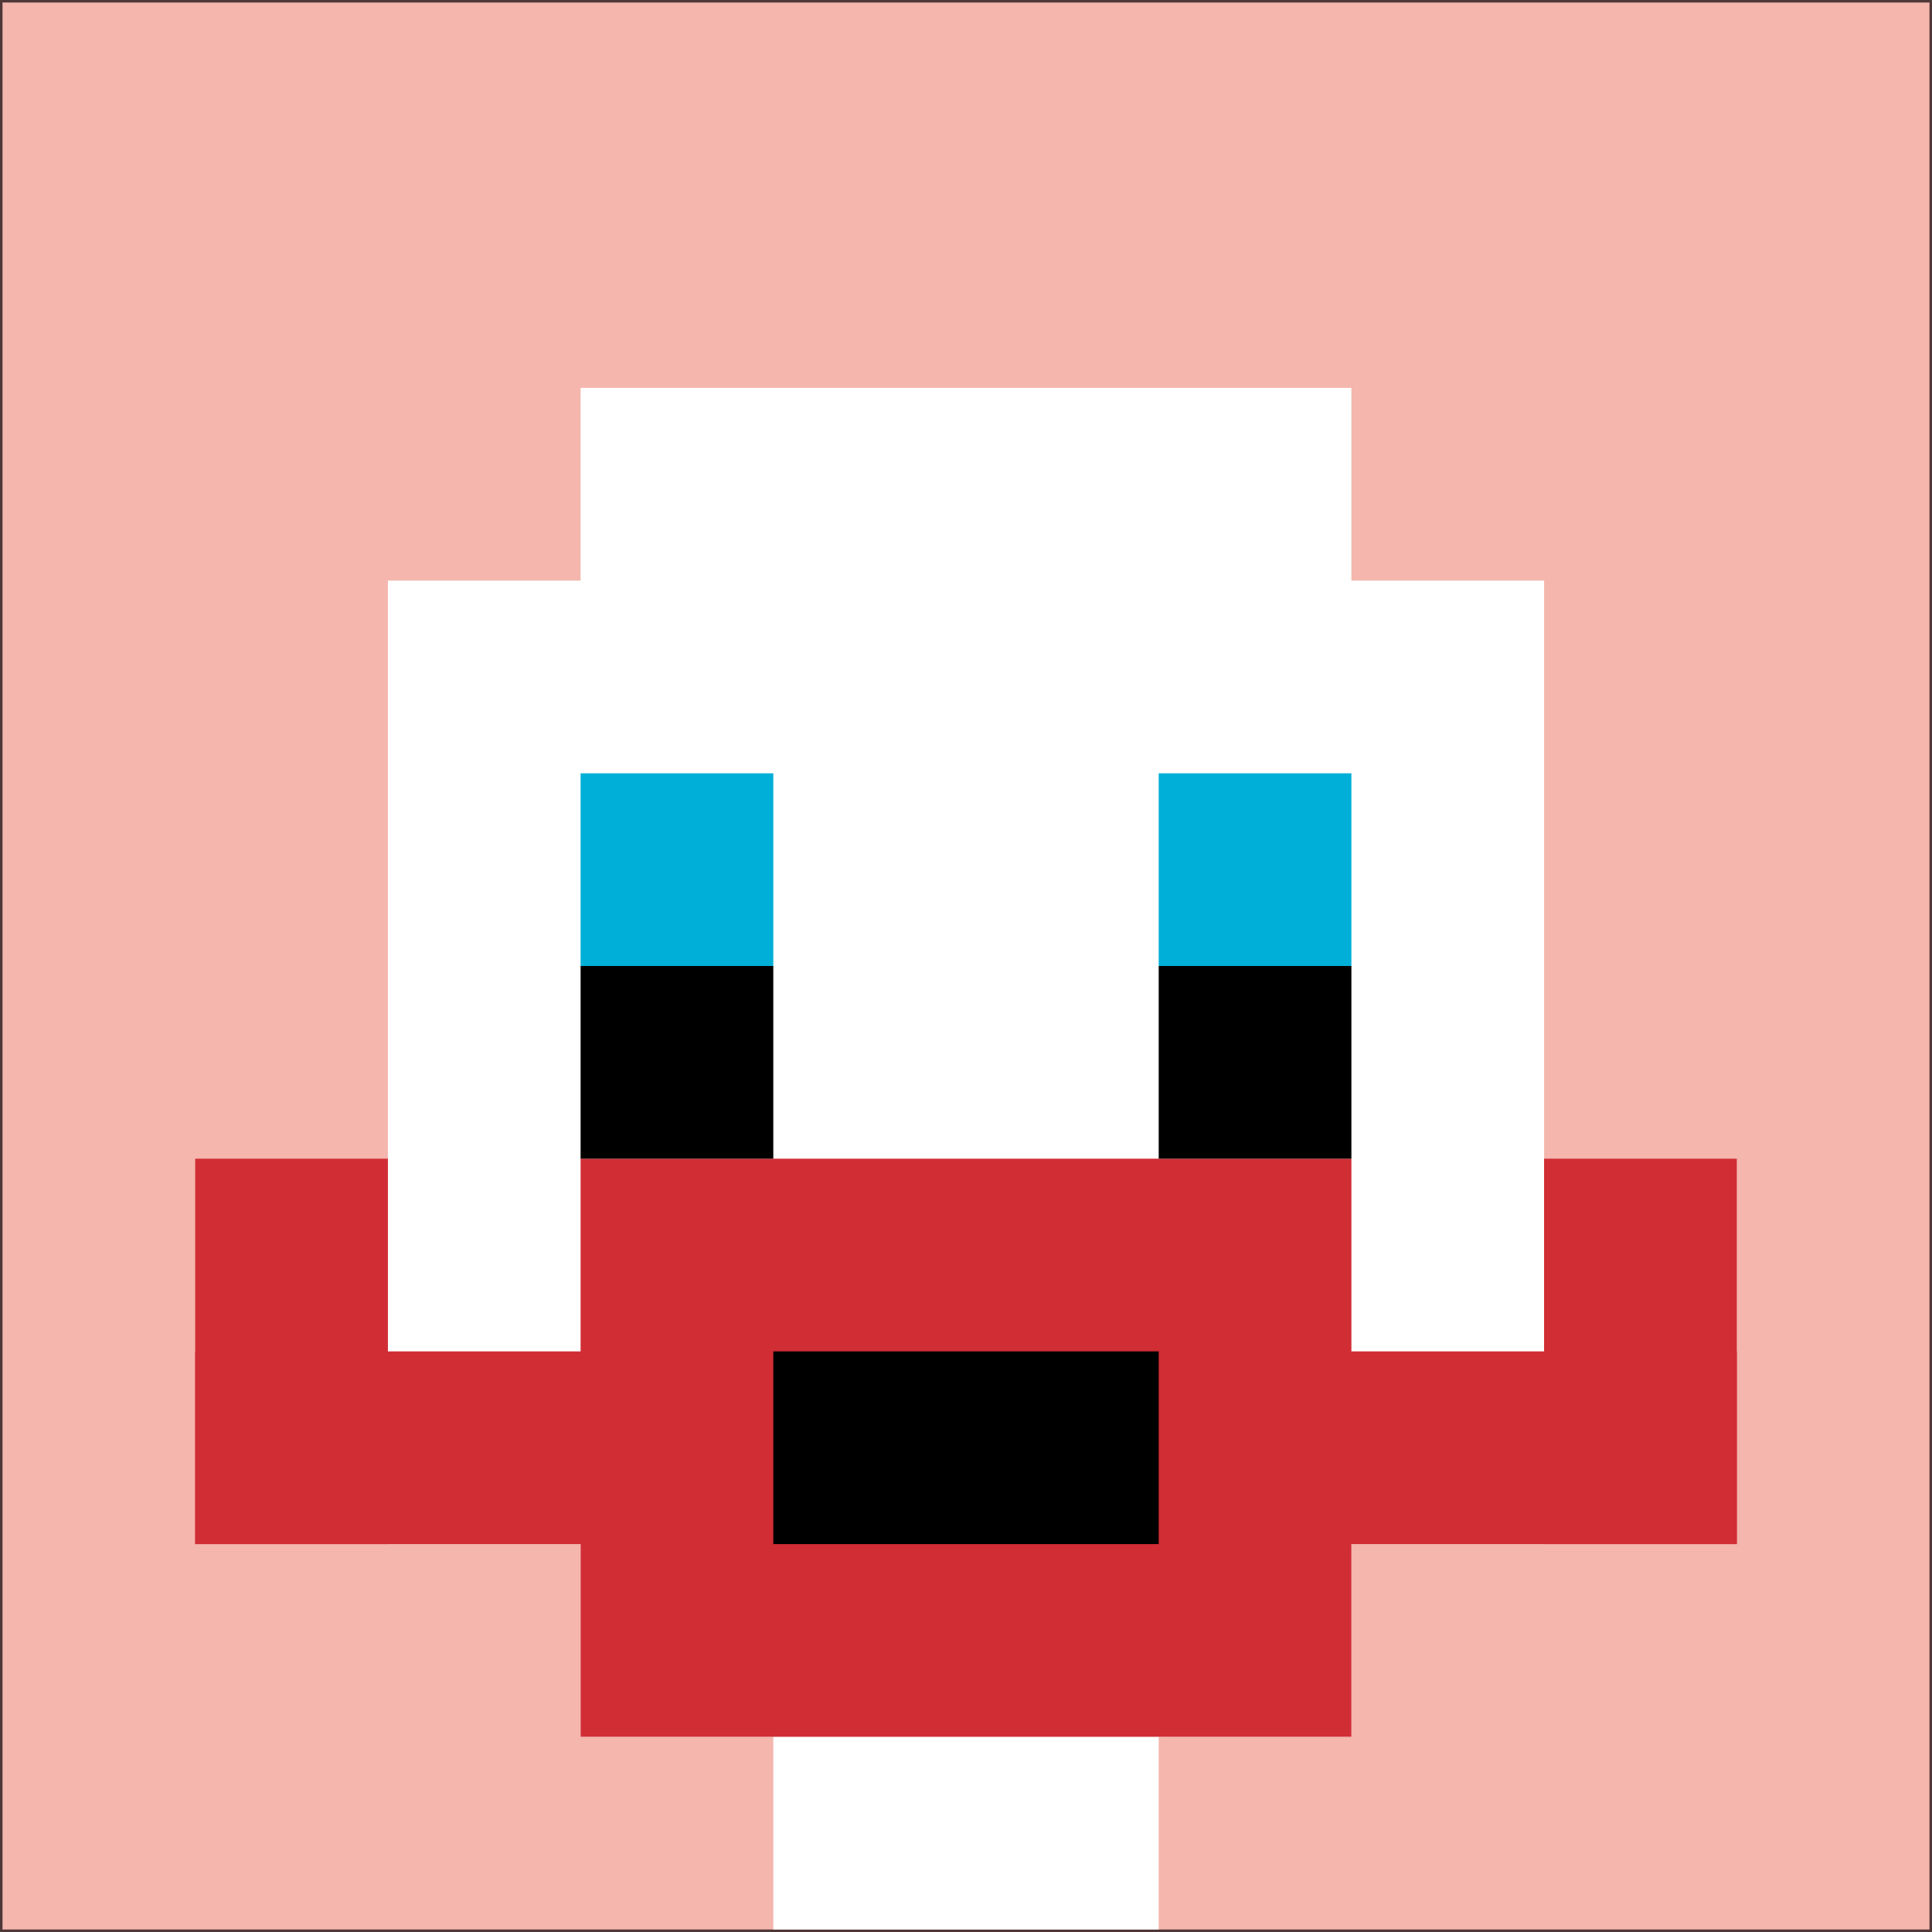 <svg xmlns="http://www.w3.org/2000/svg" version="1.1" width="771" height="771"><title>'goose-pfp-235568' by Dmitri Cherniak</title><desc>seed=235568
backgroundColor=#4f3737
padding=26
innerPadding=1
timeout=400
dimension=1
border=false
Save=function(){return n.handleSave()}
frame=44

Rendered at Sun Sep 15 2024 18:04:23 GMT+0800 (中国标准时间)
Generated in &lt;1ms
</desc><defs></defs><rect width="100%" height="100%" fill="#4f3737"></rect><g><g id="0-0"><rect x="1" y="1" height="769" width="769" fill="#F4B6AD"></rect><g><rect id="1-1-3-2-4-7" x="231.7" y="154.8" width="307.6" height="538.3" fill="#ffffff"></rect><rect id="1-1-2-3-6-5" x="154.8" y="231.7" width="461.4" height="384.5" fill="#ffffff"></rect><rect id="1-1-4-8-2-2" x="308.6" y="616.2" width="153.8" height="153.8" fill="#ffffff"></rect><rect id="1-1-1-7-8-1" x="77.9" y="539.3" width="615.2" height="76.9" fill="#D12D35"></rect><rect id="1-1-3-6-4-3" x="231.7" y="462.4" width="307.6" height="230.7" fill="#D12D35"></rect><rect id="1-1-4-7-2-1" x="308.6" y="539.3" width="153.8" height="76.9" fill="#000000"></rect><rect id="1-1-1-6-1-2" x="77.9" y="462.4" width="76.9" height="153.8" fill="#D12D35"></rect><rect id="1-1-8-6-1-2" x="616.2" y="462.4" width="76.9" height="153.8" fill="#D12D35"></rect><rect id="1-1-3-4-1-1" x="231.7" y="308.6" width="76.9" height="76.9" fill="#00AFD7"></rect><rect id="1-1-6-4-1-1" x="462.4" y="308.6" width="76.9" height="76.9" fill="#00AFD7"></rect><rect id="1-1-3-5-1-1" x="231.7" y="385.5" width="76.9" height="76.9" fill="#000000"></rect><rect id="1-1-6-5-1-1" x="462.4" y="385.5" width="76.9" height="76.9" fill="#000000"></rect></g><rect x="1" y="1" stroke="white" stroke-width="0" height="769" width="769" fill="none"></rect></g></g></svg>